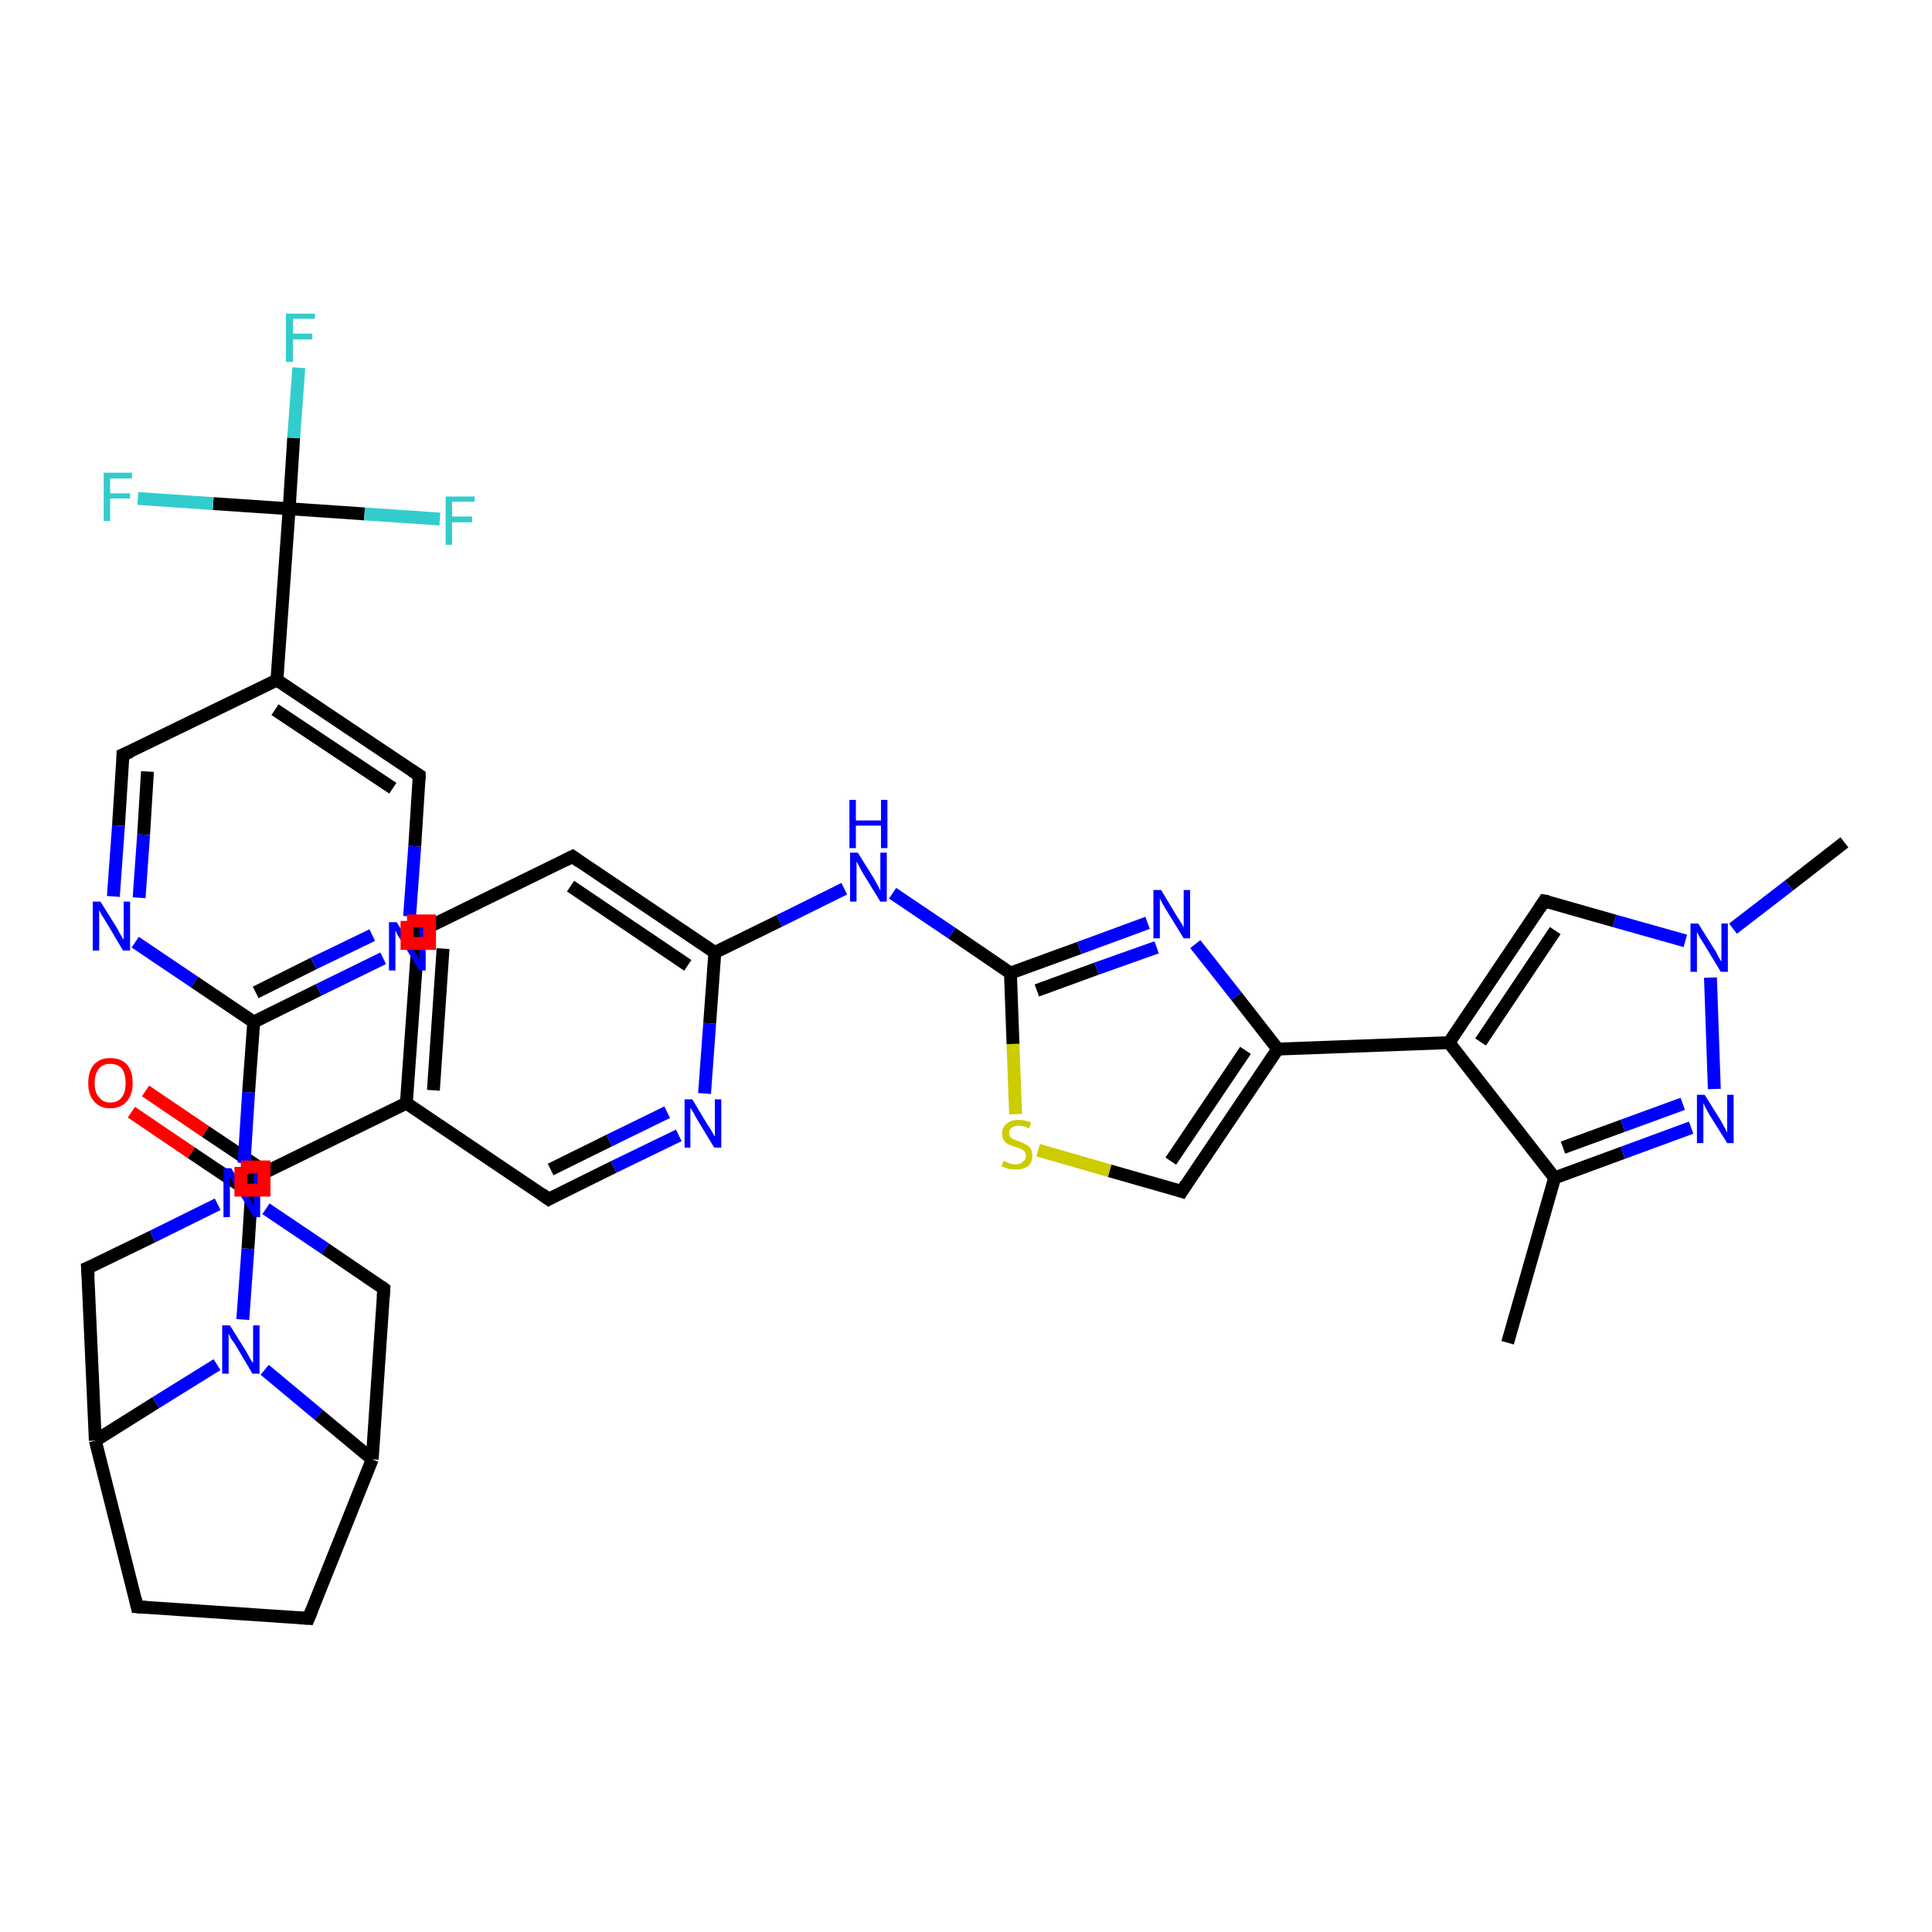 <?xml version='1.0' encoding='iso-8859-1'?>
<svg version='1.1' baseProfile='full'
              xmlns='http://www.w3.org/2000/svg'
                      xmlns:rdkit='http://www.rdkit.org/xml'
                      xmlns:xlink='http://www.w3.org/1999/xlink'
                  xml:space='preserve'
width='300px' height='300px' viewBox='0 0 300 300'>
<!-- END OF HEADER -->
<rect style='opacity:1.0;fill:#FFFFFF;stroke:none' width='300.0' height='300.0' x='0.0' y='0.0'> </rect>
<path class='bond-0 atom-0 atom-1' d='M 234.1,208.5 L 241.4,182.9' style='fill:none;fill-rule:evenodd;stroke:#000000;stroke-width:2.0px;stroke-linecap:butt;stroke-linejoin:miter;stroke-opacity:1' />
<path class='bond-1 atom-1 atom-2' d='M 241.4,182.9 L 252.0,179.0' style='fill:none;fill-rule:evenodd;stroke:#000000;stroke-width:2.0px;stroke-linecap:butt;stroke-linejoin:miter;stroke-opacity:1' />
<path class='bond-1 atom-1 atom-2' d='M 252.0,179.0 L 262.6,175.1' style='fill:none;fill-rule:evenodd;stroke:#0000FF;stroke-width:2.0px;stroke-linecap:butt;stroke-linejoin:miter;stroke-opacity:1' />
<path class='bond-1 atom-1 atom-2' d='M 242.7,178.2 L 252.0,174.8' style='fill:none;fill-rule:evenodd;stroke:#000000;stroke-width:2.0px;stroke-linecap:butt;stroke-linejoin:miter;stroke-opacity:1' />
<path class='bond-1 atom-1 atom-2' d='M 252.0,174.8 L 261.3,171.4' style='fill:none;fill-rule:evenodd;stroke:#0000FF;stroke-width:2.0px;stroke-linecap:butt;stroke-linejoin:miter;stroke-opacity:1' />
<path class='bond-2 atom-2 atom-3' d='M 266.2,169.1 L 265.6,151.8' style='fill:none;fill-rule:evenodd;stroke:#0000FF;stroke-width:2.0px;stroke-linecap:butt;stroke-linejoin:miter;stroke-opacity:1' />
<path class='bond-3 atom-3 atom-4' d='M 269.1,144.2 L 277.8,137.5' style='fill:none;fill-rule:evenodd;stroke:#0000FF;stroke-width:2.0px;stroke-linecap:butt;stroke-linejoin:miter;stroke-opacity:1' />
<path class='bond-3 atom-3 atom-4' d='M 277.8,137.5 L 286.4,130.8' style='fill:none;fill-rule:evenodd;stroke:#000000;stroke-width:2.0px;stroke-linecap:butt;stroke-linejoin:miter;stroke-opacity:1' />
<path class='bond-4 atom-3 atom-5' d='M 261.7,146.1 L 250.7,143.0' style='fill:none;fill-rule:evenodd;stroke:#0000FF;stroke-width:2.0px;stroke-linecap:butt;stroke-linejoin:miter;stroke-opacity:1' />
<path class='bond-4 atom-3 atom-5' d='M 250.7,143.0 L 239.8,139.9' style='fill:none;fill-rule:evenodd;stroke:#000000;stroke-width:2.0px;stroke-linecap:butt;stroke-linejoin:miter;stroke-opacity:1' />
<path class='bond-5 atom-5 atom-6' d='M 239.8,139.9 L 225.0,161.9' style='fill:none;fill-rule:evenodd;stroke:#000000;stroke-width:2.0px;stroke-linecap:butt;stroke-linejoin:miter;stroke-opacity:1' />
<path class='bond-5 atom-5 atom-6' d='M 241.5,144.5 L 229.9,161.8' style='fill:none;fill-rule:evenodd;stroke:#000000;stroke-width:2.0px;stroke-linecap:butt;stroke-linejoin:miter;stroke-opacity:1' />
<path class='bond-6 atom-6 atom-7' d='M 225.0,161.9 L 198.4,162.9' style='fill:none;fill-rule:evenodd;stroke:#000000;stroke-width:2.0px;stroke-linecap:butt;stroke-linejoin:miter;stroke-opacity:1' />
<path class='bond-7 atom-7 atom-8' d='M 198.4,162.9 L 183.5,185.0' style='fill:none;fill-rule:evenodd;stroke:#000000;stroke-width:2.0px;stroke-linecap:butt;stroke-linejoin:miter;stroke-opacity:1' />
<path class='bond-7 atom-7 atom-8' d='M 193.4,163.1 L 181.8,180.3' style='fill:none;fill-rule:evenodd;stroke:#000000;stroke-width:2.0px;stroke-linecap:butt;stroke-linejoin:miter;stroke-opacity:1' />
<path class='bond-8 atom-8 atom-9' d='M 183.5,185.0 L 172.3,181.8' style='fill:none;fill-rule:evenodd;stroke:#000000;stroke-width:2.0px;stroke-linecap:butt;stroke-linejoin:miter;stroke-opacity:1' />
<path class='bond-8 atom-8 atom-9' d='M 172.3,181.8 L 161.2,178.6' style='fill:none;fill-rule:evenodd;stroke:#CCCC00;stroke-width:2.0px;stroke-linecap:butt;stroke-linejoin:miter;stroke-opacity:1' />
<path class='bond-9 atom-9 atom-10' d='M 157.7,173.0 L 157.3,162.1' style='fill:none;fill-rule:evenodd;stroke:#CCCC00;stroke-width:2.0px;stroke-linecap:butt;stroke-linejoin:miter;stroke-opacity:1' />
<path class='bond-9 atom-9 atom-10' d='M 157.3,162.1 L 156.9,151.1' style='fill:none;fill-rule:evenodd;stroke:#000000;stroke-width:2.0px;stroke-linecap:butt;stroke-linejoin:miter;stroke-opacity:1' />
<path class='bond-10 atom-10 atom-11' d='M 156.9,151.1 L 147.8,144.9' style='fill:none;fill-rule:evenodd;stroke:#000000;stroke-width:2.0px;stroke-linecap:butt;stroke-linejoin:miter;stroke-opacity:1' />
<path class='bond-10 atom-10 atom-11' d='M 147.8,144.9 L 138.6,138.7' style='fill:none;fill-rule:evenodd;stroke:#0000FF;stroke-width:2.0px;stroke-linecap:butt;stroke-linejoin:miter;stroke-opacity:1' />
<path class='bond-11 atom-11 atom-12' d='M 131.1,138.0 L 121.0,143.0' style='fill:none;fill-rule:evenodd;stroke:#0000FF;stroke-width:2.0px;stroke-linecap:butt;stroke-linejoin:miter;stroke-opacity:1' />
<path class='bond-11 atom-11 atom-12' d='M 121.0,143.0 L 111.0,147.9' style='fill:none;fill-rule:evenodd;stroke:#000000;stroke-width:2.0px;stroke-linecap:butt;stroke-linejoin:miter;stroke-opacity:1' />
<path class='bond-12 atom-12 atom-13' d='M 111.0,147.9 L 88.9,133.0' style='fill:none;fill-rule:evenodd;stroke:#000000;stroke-width:2.0px;stroke-linecap:butt;stroke-linejoin:miter;stroke-opacity:1' />
<path class='bond-12 atom-12 atom-13' d='M 106.8,149.9 L 88.6,137.6' style='fill:none;fill-rule:evenodd;stroke:#000000;stroke-width:2.0px;stroke-linecap:butt;stroke-linejoin:miter;stroke-opacity:1' />
<path class='bond-13 atom-13 atom-14' d='M 88.9,133.0 L 65.0,144.7' style='fill:none;fill-rule:evenodd;stroke:#000000;stroke-width:2.0px;stroke-linecap:butt;stroke-linejoin:miter;stroke-opacity:1' />
<path class='bond-14 atom-14 atom-15' d='M 65.0,144.7 L 63.1,171.3' style='fill:none;fill-rule:evenodd;stroke:#000000;stroke-width:2.0px;stroke-linecap:butt;stroke-linejoin:miter;stroke-opacity:1' />
<path class='bond-14 atom-14 atom-15' d='M 68.8,147.3 L 67.3,169.3' style='fill:none;fill-rule:evenodd;stroke:#000000;stroke-width:2.0px;stroke-linecap:butt;stroke-linejoin:miter;stroke-opacity:1' />
<path class='bond-15 atom-15 atom-16' d='M 63.1,171.3 L 85.2,186.2' style='fill:none;fill-rule:evenodd;stroke:#000000;stroke-width:2.0px;stroke-linecap:butt;stroke-linejoin:miter;stroke-opacity:1' />
<path class='bond-16 atom-16 atom-17' d='M 85.2,186.2 L 95.3,181.2' style='fill:none;fill-rule:evenodd;stroke:#000000;stroke-width:2.0px;stroke-linecap:butt;stroke-linejoin:miter;stroke-opacity:1' />
<path class='bond-16 atom-16 atom-17' d='M 95.3,181.2 L 105.4,176.3' style='fill:none;fill-rule:evenodd;stroke:#0000FF;stroke-width:2.0px;stroke-linecap:butt;stroke-linejoin:miter;stroke-opacity:1' />
<path class='bond-16 atom-16 atom-17' d='M 85.5,181.6 L 94.6,177.1' style='fill:none;fill-rule:evenodd;stroke:#000000;stroke-width:2.0px;stroke-linecap:butt;stroke-linejoin:miter;stroke-opacity:1' />
<path class='bond-16 atom-16 atom-17' d='M 94.6,177.1 L 103.6,172.7' style='fill:none;fill-rule:evenodd;stroke:#0000FF;stroke-width:2.0px;stroke-linecap:butt;stroke-linejoin:miter;stroke-opacity:1' />
<path class='bond-17 atom-15 atom-18' d='M 63.1,171.3 L 39.2,183.0' style='fill:none;fill-rule:evenodd;stroke:#000000;stroke-width:2.0px;stroke-linecap:butt;stroke-linejoin:miter;stroke-opacity:1' />
<path class='bond-18 atom-18 atom-19' d='M 41.3,182.0 L 31.9,175.7' style='fill:none;fill-rule:evenodd;stroke:#000000;stroke-width:2.0px;stroke-linecap:butt;stroke-linejoin:miter;stroke-opacity:1' />
<path class='bond-18 atom-18 atom-19' d='M 31.9,175.7 L 22.6,169.4' style='fill:none;fill-rule:evenodd;stroke:#FF0000;stroke-width:2.0px;stroke-linecap:butt;stroke-linejoin:miter;stroke-opacity:1' />
<path class='bond-18 atom-18 atom-19' d='M 39.1,185.3 L 29.7,179.0' style='fill:none;fill-rule:evenodd;stroke:#000000;stroke-width:2.0px;stroke-linecap:butt;stroke-linejoin:miter;stroke-opacity:1' />
<path class='bond-18 atom-18 atom-19' d='M 29.7,179.0 L 20.4,172.7' style='fill:none;fill-rule:evenodd;stroke:#FF0000;stroke-width:2.0px;stroke-linecap:butt;stroke-linejoin:miter;stroke-opacity:1' />
<path class='bond-19 atom-18 atom-20' d='M 39.2,183.0 L 38.5,193.9' style='fill:none;fill-rule:evenodd;stroke:#000000;stroke-width:2.0px;stroke-linecap:butt;stroke-linejoin:miter;stroke-opacity:1' />
<path class='bond-19 atom-18 atom-20' d='M 38.5,193.9 L 37.7,204.9' style='fill:none;fill-rule:evenodd;stroke:#0000FF;stroke-width:2.0px;stroke-linecap:butt;stroke-linejoin:miter;stroke-opacity:1' />
<path class='bond-20 atom-20 atom-21' d='M 41.1,212.7 L 49.5,219.7' style='fill:none;fill-rule:evenodd;stroke:#0000FF;stroke-width:2.0px;stroke-linecap:butt;stroke-linejoin:miter;stroke-opacity:1' />
<path class='bond-20 atom-20 atom-21' d='M 49.5,219.7 L 57.8,226.6' style='fill:none;fill-rule:evenodd;stroke:#000000;stroke-width:2.0px;stroke-linecap:butt;stroke-linejoin:miter;stroke-opacity:1' />
<path class='bond-21 atom-21 atom-22' d='M 57.8,226.6 L 47.9,251.3' style='fill:none;fill-rule:evenodd;stroke:#000000;stroke-width:2.0px;stroke-linecap:butt;stroke-linejoin:miter;stroke-opacity:1' />
<path class='bond-22 atom-22 atom-23' d='M 47.9,251.3 L 21.3,249.5' style='fill:none;fill-rule:evenodd;stroke:#000000;stroke-width:2.0px;stroke-linecap:butt;stroke-linejoin:miter;stroke-opacity:1' />
<path class='bond-23 atom-23 atom-24' d='M 21.3,249.5 L 14.8,223.7' style='fill:none;fill-rule:evenodd;stroke:#000000;stroke-width:2.0px;stroke-linecap:butt;stroke-linejoin:miter;stroke-opacity:1' />
<path class='bond-24 atom-24 atom-25' d='M 14.8,223.7 L 13.6,196.9' style='fill:none;fill-rule:evenodd;stroke:#000000;stroke-width:2.0px;stroke-linecap:butt;stroke-linejoin:miter;stroke-opacity:1' />
<path class='bond-25 atom-25 atom-26' d='M 13.6,196.9 L 23.7,192.0' style='fill:none;fill-rule:evenodd;stroke:#000000;stroke-width:2.0px;stroke-linecap:butt;stroke-linejoin:miter;stroke-opacity:1' />
<path class='bond-25 atom-25 atom-26' d='M 23.7,192.0 L 33.8,187.0' style='fill:none;fill-rule:evenodd;stroke:#0000FF;stroke-width:2.0px;stroke-linecap:butt;stroke-linejoin:miter;stroke-opacity:1' />
<path class='bond-26 atom-26 atom-27' d='M 41.3,187.7 L 50.5,193.9' style='fill:none;fill-rule:evenodd;stroke:#0000FF;stroke-width:2.0px;stroke-linecap:butt;stroke-linejoin:miter;stroke-opacity:1' />
<path class='bond-26 atom-26 atom-27' d='M 50.5,193.9 L 59.6,200.1' style='fill:none;fill-rule:evenodd;stroke:#000000;stroke-width:2.0px;stroke-linecap:butt;stroke-linejoin:miter;stroke-opacity:1' />
<path class='bond-27 atom-26 atom-28' d='M 37.9,180.6 L 38.6,169.6' style='fill:none;fill-rule:evenodd;stroke:#0000FF;stroke-width:2.0px;stroke-linecap:butt;stroke-linejoin:miter;stroke-opacity:1' />
<path class='bond-27 atom-26 atom-28' d='M 38.6,169.6 L 39.4,158.7' style='fill:none;fill-rule:evenodd;stroke:#000000;stroke-width:2.0px;stroke-linecap:butt;stroke-linejoin:miter;stroke-opacity:1' />
<path class='bond-28 atom-28 atom-29' d='M 39.4,158.7 L 49.5,153.7' style='fill:none;fill-rule:evenodd;stroke:#000000;stroke-width:2.0px;stroke-linecap:butt;stroke-linejoin:miter;stroke-opacity:1' />
<path class='bond-28 atom-28 atom-29' d='M 49.5,153.7 L 59.5,148.8' style='fill:none;fill-rule:evenodd;stroke:#0000FF;stroke-width:2.0px;stroke-linecap:butt;stroke-linejoin:miter;stroke-opacity:1' />
<path class='bond-28 atom-28 atom-29' d='M 39.7,154.1 L 48.7,149.6' style='fill:none;fill-rule:evenodd;stroke:#000000;stroke-width:2.0px;stroke-linecap:butt;stroke-linejoin:miter;stroke-opacity:1' />
<path class='bond-28 atom-28 atom-29' d='M 48.7,149.6 L 57.8,145.2' style='fill:none;fill-rule:evenodd;stroke:#0000FF;stroke-width:2.0px;stroke-linecap:butt;stroke-linejoin:miter;stroke-opacity:1' />
<path class='bond-29 atom-29 atom-30' d='M 63.6,142.3 L 64.4,131.4' style='fill:none;fill-rule:evenodd;stroke:#0000FF;stroke-width:2.0px;stroke-linecap:butt;stroke-linejoin:miter;stroke-opacity:1' />
<path class='bond-29 atom-29 atom-30' d='M 64.4,131.4 L 65.1,120.4' style='fill:none;fill-rule:evenodd;stroke:#000000;stroke-width:2.0px;stroke-linecap:butt;stroke-linejoin:miter;stroke-opacity:1' />
<path class='bond-30 atom-30 atom-31' d='M 65.1,120.4 L 43.0,105.6' style='fill:none;fill-rule:evenodd;stroke:#000000;stroke-width:2.0px;stroke-linecap:butt;stroke-linejoin:miter;stroke-opacity:1' />
<path class='bond-30 atom-30 atom-31' d='M 61.0,122.4 L 42.7,110.2' style='fill:none;fill-rule:evenodd;stroke:#000000;stroke-width:2.0px;stroke-linecap:butt;stroke-linejoin:miter;stroke-opacity:1' />
<path class='bond-31 atom-31 atom-32' d='M 43.0,105.6 L 19.1,117.2' style='fill:none;fill-rule:evenodd;stroke:#000000;stroke-width:2.0px;stroke-linecap:butt;stroke-linejoin:miter;stroke-opacity:1' />
<path class='bond-32 atom-32 atom-33' d='M 19.1,117.2 L 18.4,128.2' style='fill:none;fill-rule:evenodd;stroke:#000000;stroke-width:2.0px;stroke-linecap:butt;stroke-linejoin:miter;stroke-opacity:1' />
<path class='bond-32 atom-32 atom-33' d='M 18.4,128.2 L 17.6,139.2' style='fill:none;fill-rule:evenodd;stroke:#0000FF;stroke-width:2.0px;stroke-linecap:butt;stroke-linejoin:miter;stroke-opacity:1' />
<path class='bond-32 atom-32 atom-33' d='M 22.9,119.8 L 22.3,129.6' style='fill:none;fill-rule:evenodd;stroke:#000000;stroke-width:2.0px;stroke-linecap:butt;stroke-linejoin:miter;stroke-opacity:1' />
<path class='bond-32 atom-32 atom-33' d='M 22.3,129.6 L 21.6,139.4' style='fill:none;fill-rule:evenodd;stroke:#0000FF;stroke-width:2.0px;stroke-linecap:butt;stroke-linejoin:miter;stroke-opacity:1' />
<path class='bond-33 atom-31 atom-34' d='M 43.0,105.6 L 44.9,79.0' style='fill:none;fill-rule:evenodd;stroke:#000000;stroke-width:2.0px;stroke-linecap:butt;stroke-linejoin:miter;stroke-opacity:1' />
<path class='bond-34 atom-34 atom-35' d='M 44.9,79.0 L 45.6,68.0' style='fill:none;fill-rule:evenodd;stroke:#000000;stroke-width:2.0px;stroke-linecap:butt;stroke-linejoin:miter;stroke-opacity:1' />
<path class='bond-34 atom-34 atom-35' d='M 45.6,68.0 L 46.4,57.1' style='fill:none;fill-rule:evenodd;stroke:#33CCCC;stroke-width:2.0px;stroke-linecap:butt;stroke-linejoin:miter;stroke-opacity:1' />
<path class='bond-35 atom-34 atom-36' d='M 44.9,79.0 L 56.6,79.8' style='fill:none;fill-rule:evenodd;stroke:#000000;stroke-width:2.0px;stroke-linecap:butt;stroke-linejoin:miter;stroke-opacity:1' />
<path class='bond-35 atom-34 atom-36' d='M 56.6,79.8 L 68.3,80.6' style='fill:none;fill-rule:evenodd;stroke:#33CCCC;stroke-width:2.0px;stroke-linecap:butt;stroke-linejoin:miter;stroke-opacity:1' />
<path class='bond-36 atom-34 atom-37' d='M 44.9,79.0 L 33.1,78.2' style='fill:none;fill-rule:evenodd;stroke:#000000;stroke-width:2.0px;stroke-linecap:butt;stroke-linejoin:miter;stroke-opacity:1' />
<path class='bond-36 atom-34 atom-37' d='M 33.1,78.2 L 21.4,77.4' style='fill:none;fill-rule:evenodd;stroke:#33CCCC;stroke-width:2.0px;stroke-linecap:butt;stroke-linejoin:miter;stroke-opacity:1' />
<path class='bond-37 atom-10 atom-38' d='M 156.9,151.1 L 167.6,147.2' style='fill:none;fill-rule:evenodd;stroke:#000000;stroke-width:2.0px;stroke-linecap:butt;stroke-linejoin:miter;stroke-opacity:1' />
<path class='bond-37 atom-10 atom-38' d='M 167.6,147.2 L 178.2,143.3' style='fill:none;fill-rule:evenodd;stroke:#0000FF;stroke-width:2.0px;stroke-linecap:butt;stroke-linejoin:miter;stroke-opacity:1' />
<path class='bond-37 atom-10 atom-38' d='M 161.0,153.8 L 170.3,150.4' style='fill:none;fill-rule:evenodd;stroke:#000000;stroke-width:2.0px;stroke-linecap:butt;stroke-linejoin:miter;stroke-opacity:1' />
<path class='bond-37 atom-10 atom-38' d='M 170.3,150.4 L 179.6,147.1' style='fill:none;fill-rule:evenodd;stroke:#0000FF;stroke-width:2.0px;stroke-linecap:butt;stroke-linejoin:miter;stroke-opacity:1' />
<path class='bond-38 atom-6 atom-1' d='M 225.0,161.9 L 241.4,182.9' style='fill:none;fill-rule:evenodd;stroke:#000000;stroke-width:2.0px;stroke-linecap:butt;stroke-linejoin:miter;stroke-opacity:1' />
<path class='bond-39 atom-38 atom-7' d='M 185.6,146.6 L 192.0,154.7' style='fill:none;fill-rule:evenodd;stroke:#0000FF;stroke-width:2.0px;stroke-linecap:butt;stroke-linejoin:miter;stroke-opacity:1' />
<path class='bond-39 atom-38 atom-7' d='M 192.0,154.7 L 198.4,162.9' style='fill:none;fill-rule:evenodd;stroke:#000000;stroke-width:2.0px;stroke-linecap:butt;stroke-linejoin:miter;stroke-opacity:1' />
<path class='bond-40 atom-17 atom-12' d='M 109.4,169.8 L 110.2,158.9' style='fill:none;fill-rule:evenodd;stroke:#0000FF;stroke-width:2.0px;stroke-linecap:butt;stroke-linejoin:miter;stroke-opacity:1' />
<path class='bond-40 atom-17 atom-12' d='M 110.2,158.9 L 111.0,147.9' style='fill:none;fill-rule:evenodd;stroke:#000000;stroke-width:2.0px;stroke-linecap:butt;stroke-linejoin:miter;stroke-opacity:1' />
<path class='bond-41 atom-24 atom-20' d='M 14.8,223.7 L 24.2,217.8' style='fill:none;fill-rule:evenodd;stroke:#000000;stroke-width:2.0px;stroke-linecap:butt;stroke-linejoin:miter;stroke-opacity:1' />
<path class='bond-41 atom-24 atom-20' d='M 24.2,217.8 L 33.7,211.9' style='fill:none;fill-rule:evenodd;stroke:#0000FF;stroke-width:2.0px;stroke-linecap:butt;stroke-linejoin:miter;stroke-opacity:1' />
<path class='bond-42 atom-33 atom-28' d='M 21.0,146.3 L 30.2,152.5' style='fill:none;fill-rule:evenodd;stroke:#0000FF;stroke-width:2.0px;stroke-linecap:butt;stroke-linejoin:miter;stroke-opacity:1' />
<path class='bond-42 atom-33 atom-28' d='M 30.2,152.5 L 39.4,158.7' style='fill:none;fill-rule:evenodd;stroke:#000000;stroke-width:2.0px;stroke-linecap:butt;stroke-linejoin:miter;stroke-opacity:1' />
<path class='bond-43 atom-27 atom-21' d='M 59.6,200.1 L 57.8,226.6' style='fill:none;fill-rule:evenodd;stroke:#000000;stroke-width:2.0px;stroke-linecap:butt;stroke-linejoin:miter;stroke-opacity:1' />
<path d='M 240.4,140.0 L 239.8,139.9 L 239.1,141.0' style='fill:none;stroke:#000000;stroke-width:2.0px;stroke-linecap:butt;stroke-linejoin:miter;stroke-opacity:1;' />
<path d='M 184.2,183.9 L 183.5,185.0 L 182.9,184.8' style='fill:none;stroke:#000000;stroke-width:2.0px;stroke-linecap:butt;stroke-linejoin:miter;stroke-opacity:1;' />
<path d='M 90.0,133.8 L 88.9,133.0 L 87.7,133.6' style='fill:none;stroke:#000000;stroke-width:2.0px;stroke-linecap:butt;stroke-linejoin:miter;stroke-opacity:1;' />
<path d='M 66.2,144.2 L 65.0,144.7 L 64.9,146.1' style='fill:none;stroke:#000000;stroke-width:2.0px;stroke-linecap:butt;stroke-linejoin:miter;stroke-opacity:1;' />
<path d='M 84.1,185.4 L 85.2,186.2 L 85.7,185.9' style='fill:none;stroke:#000000;stroke-width:2.0px;stroke-linecap:butt;stroke-linejoin:miter;stroke-opacity:1;' />
<path d='M 40.4,182.4 L 39.2,183.0 L 39.2,183.5' style='fill:none;stroke:#000000;stroke-width:2.0px;stroke-linecap:butt;stroke-linejoin:miter;stroke-opacity:1;' />
<path d='M 48.4,250.1 L 47.9,251.3 L 46.5,251.2' style='fill:none;stroke:#000000;stroke-width:2.0px;stroke-linecap:butt;stroke-linejoin:miter;stroke-opacity:1;' />
<path d='M 22.6,249.6 L 21.3,249.5 L 21.0,248.2' style='fill:none;stroke:#000000;stroke-width:2.0px;stroke-linecap:butt;stroke-linejoin:miter;stroke-opacity:1;' />
<path d='M 13.7,198.2 L 13.6,196.9 L 14.1,196.7' style='fill:none;stroke:#000000;stroke-width:2.0px;stroke-linecap:butt;stroke-linejoin:miter;stroke-opacity:1;' />
<path d='M 59.2,199.8 L 59.6,200.1 L 59.5,201.4' style='fill:none;stroke:#000000;stroke-width:2.0px;stroke-linecap:butt;stroke-linejoin:miter;stroke-opacity:1;' />
<path d='M 65.1,121.0 L 65.1,120.4 L 64.0,119.7' style='fill:none;stroke:#000000;stroke-width:2.0px;stroke-linecap:butt;stroke-linejoin:miter;stroke-opacity:1;' />
<path d='M 20.3,116.7 L 19.1,117.2 L 19.1,117.8' style='fill:none;stroke:#000000;stroke-width:2.0px;stroke-linecap:butt;stroke-linejoin:miter;stroke-opacity:1;' />
<path class='atom-2' d='M 264.7 170.0
L 267.2 174.0
Q 267.4 174.4, 267.8 175.1
Q 268.2 175.8, 268.2 175.9
L 268.2 170.0
L 269.2 170.0
L 269.2 177.5
L 268.2 177.5
L 265.5 173.2
Q 265.2 172.7, 264.9 172.1
Q 264.6 171.5, 264.5 171.3
L 264.5 177.5
L 263.5 177.5
L 263.5 170.0
L 264.7 170.0
' fill='#0000FF'/>
<path class='atom-3' d='M 263.7 143.4
L 266.2 147.4
Q 266.5 147.8, 266.8 148.5
Q 267.2 149.2, 267.3 149.3
L 267.3 143.4
L 268.3 143.4
L 268.3 150.9
L 267.2 150.9
L 264.6 146.6
Q 264.3 146.1, 263.9 145.5
Q 263.6 144.9, 263.5 144.7
L 263.5 150.9
L 262.5 150.9
L 262.5 143.4
L 263.7 143.4
' fill='#0000FF'/>
<path class='atom-9' d='M 155.8 180.3
Q 155.9 180.3, 156.2 180.4
Q 156.6 180.6, 156.9 180.7
Q 157.3 180.8, 157.7 180.8
Q 158.4 180.8, 158.8 180.4
Q 159.3 180.1, 159.3 179.5
Q 159.3 179.1, 159.1 178.8
Q 158.8 178.5, 158.5 178.4
Q 158.2 178.3, 157.7 178.1
Q 157.0 177.9, 156.6 177.7
Q 156.2 177.5, 155.9 177.1
Q 155.6 176.7, 155.6 176.0
Q 155.6 175.1, 156.3 174.5
Q 156.9 173.9, 158.2 173.9
Q 159.1 173.9, 160.1 174.3
L 159.8 175.2
Q 158.9 174.8, 158.2 174.8
Q 157.5 174.8, 157.1 175.1
Q 156.7 175.4, 156.7 175.9
Q 156.7 176.3, 156.9 176.6
Q 157.1 176.8, 157.4 176.9
Q 157.7 177.1, 158.2 177.2
Q 158.9 177.5, 159.3 177.7
Q 159.7 177.9, 160.0 178.3
Q 160.3 178.7, 160.3 179.5
Q 160.3 180.5, 159.6 181.1
Q 158.9 181.6, 157.8 181.6
Q 157.1 181.6, 156.6 181.5
Q 156.1 181.3, 155.5 181.1
L 155.8 180.3
' fill='#CCCC00'/>
<path class='atom-11' d='M 133.2 132.4
L 135.7 136.4
Q 135.9 136.8, 136.3 137.5
Q 136.7 138.3, 136.7 138.3
L 136.7 132.4
L 137.7 132.4
L 137.7 140.0
L 136.7 140.0
L 134.0 135.6
Q 133.7 135.1, 133.4 134.5
Q 133.1 133.9, 133.0 133.8
L 133.0 140.0
L 132.0 140.0
L 132.0 132.4
L 133.2 132.4
' fill='#0000FF'/>
<path class='atom-11' d='M 131.9 124.2
L 132.9 124.2
L 132.9 127.4
L 136.8 127.4
L 136.8 124.2
L 137.8 124.2
L 137.8 131.7
L 136.8 131.7
L 136.8 128.2
L 132.9 128.2
L 132.9 131.7
L 131.9 131.7
L 131.9 124.2
' fill='#0000FF'/>
<path class='atom-17' d='M 107.5 170.7
L 109.9 174.7
Q 110.2 175.1, 110.6 175.8
Q 111.0 176.5, 111.0 176.5
L 111.0 170.7
L 112.0 170.7
L 112.0 178.2
L 110.9 178.2
L 108.3 173.9
Q 108.0 173.4, 107.7 172.8
Q 107.3 172.2, 107.2 172.0
L 107.2 178.2
L 106.3 178.2
L 106.3 170.7
L 107.5 170.7
' fill='#0000FF'/>
<path class='atom-19' d='M 13.7 168.2
Q 13.7 166.3, 14.6 165.3
Q 15.5 164.3, 17.1 164.3
Q 18.8 164.3, 19.7 165.3
Q 20.6 166.3, 20.6 168.2
Q 20.6 170.0, 19.7 171.0
Q 18.8 172.1, 17.1 172.1
Q 15.5 172.1, 14.6 171.0
Q 13.7 170.0, 13.7 168.2
M 17.1 171.2
Q 18.3 171.2, 18.9 170.4
Q 19.5 169.7, 19.5 168.2
Q 19.5 166.7, 18.9 165.9
Q 18.3 165.2, 17.1 165.2
Q 16.0 165.2, 15.4 165.9
Q 14.7 166.7, 14.7 168.2
Q 14.7 169.7, 15.4 170.4
Q 16.0 171.2, 17.1 171.2
' fill='#FF0000'/>
<path class='atom-20' d='M 35.7 205.8
L 38.2 209.8
Q 38.4 210.2, 38.8 210.9
Q 39.2 211.6, 39.3 211.6
L 39.3 205.8
L 40.3 205.8
L 40.3 213.3
L 39.2 213.3
L 36.6 208.9
Q 36.3 208.4, 35.9 207.9
Q 35.6 207.3, 35.5 207.1
L 35.5 213.3
L 34.5 213.3
L 34.5 205.8
L 35.7 205.8
' fill='#0000FF'/>
<path class='atom-26' d='M 35.9 181.4
L 38.4 185.4
Q 38.6 185.8, 39.0 186.5
Q 39.4 187.3, 39.4 187.3
L 39.4 181.4
L 40.4 181.4
L 40.4 189.0
L 39.4 189.0
L 36.7 184.6
Q 36.4 184.1, 36.1 183.5
Q 35.8 182.9, 35.7 182.8
L 35.7 189.0
L 34.7 189.0
L 34.7 181.4
L 35.9 181.4
' fill='#0000FF'/>
<path class='atom-29' d='M 61.6 143.2
L 64.1 147.2
Q 64.3 147.6, 64.7 148.3
Q 65.1 149.0, 65.1 149.1
L 65.1 143.2
L 66.1 143.2
L 66.1 150.7
L 65.1 150.7
L 62.5 146.4
Q 62.2 145.9, 61.8 145.3
Q 61.5 144.7, 61.4 144.5
L 61.4 150.7
L 60.4 150.7
L 60.4 143.2
L 61.6 143.2
' fill='#0000FF'/>
<path class='atom-33' d='M 15.6 140.0
L 18.1 144.0
Q 18.3 144.4, 18.7 145.1
Q 19.1 145.8, 19.2 145.9
L 19.2 140.0
L 20.2 140.0
L 20.2 147.6
L 19.1 147.6
L 16.5 143.2
Q 16.2 142.7, 15.8 142.1
Q 15.5 141.5, 15.4 141.3
L 15.4 147.6
L 14.4 147.6
L 14.4 140.0
L 15.6 140.0
' fill='#0000FF'/>
<path class='atom-35' d='M 44.4 48.7
L 48.9 48.7
L 48.9 49.5
L 45.5 49.5
L 45.5 51.8
L 48.5 51.8
L 48.5 52.7
L 45.5 52.7
L 45.5 56.2
L 44.4 56.2
L 44.4 48.7
' fill='#33CCCC'/>
<path class='atom-36' d='M 69.2 77.1
L 73.7 77.1
L 73.7 77.9
L 70.2 77.9
L 70.2 80.2
L 73.3 80.2
L 73.3 81.1
L 70.2 81.1
L 70.2 84.6
L 69.2 84.6
L 69.2 77.1
' fill='#33CCCC'/>
<path class='atom-37' d='M 16.1 73.4
L 20.5 73.4
L 20.5 74.3
L 17.1 74.3
L 17.1 76.6
L 20.2 76.6
L 20.2 77.4
L 17.1 77.4
L 17.1 80.9
L 16.1 80.9
L 16.1 73.4
' fill='#33CCCC'/>
<path class='atom-38' d='M 180.3 138.2
L 182.7 142.2
Q 183.0 142.6, 183.4 143.3
Q 183.8 144.0, 183.8 144.0
L 183.8 138.2
L 184.8 138.2
L 184.8 145.7
L 183.8 145.7
L 181.1 141.3
Q 180.8 140.8, 180.5 140.3
Q 180.2 139.7, 180.1 139.5
L 180.1 145.7
L 179.1 145.7
L 179.1 138.2
L 180.3 138.2
' fill='#0000FF'/>
<path class='atom-14' d='M 63.2,143.0 L 63.2,146.5 L 66.7,146.5 L 66.7,143.0 L 63.2,143.0' style='fill:none;stroke:#FF0000;stroke-width:2.0px;stroke-linecap:butt;stroke-linejoin:miter;stroke-opacity:1;' />
<path class='atom-18' d='M 37.4,181.2 L 37.4,184.8 L 41.0,184.8 L 41.0,181.2 L 37.4,181.2' style='fill:none;stroke:#FF0000;stroke-width:2.0px;stroke-linecap:butt;stroke-linejoin:miter;stroke-opacity:1;' />
</svg>
